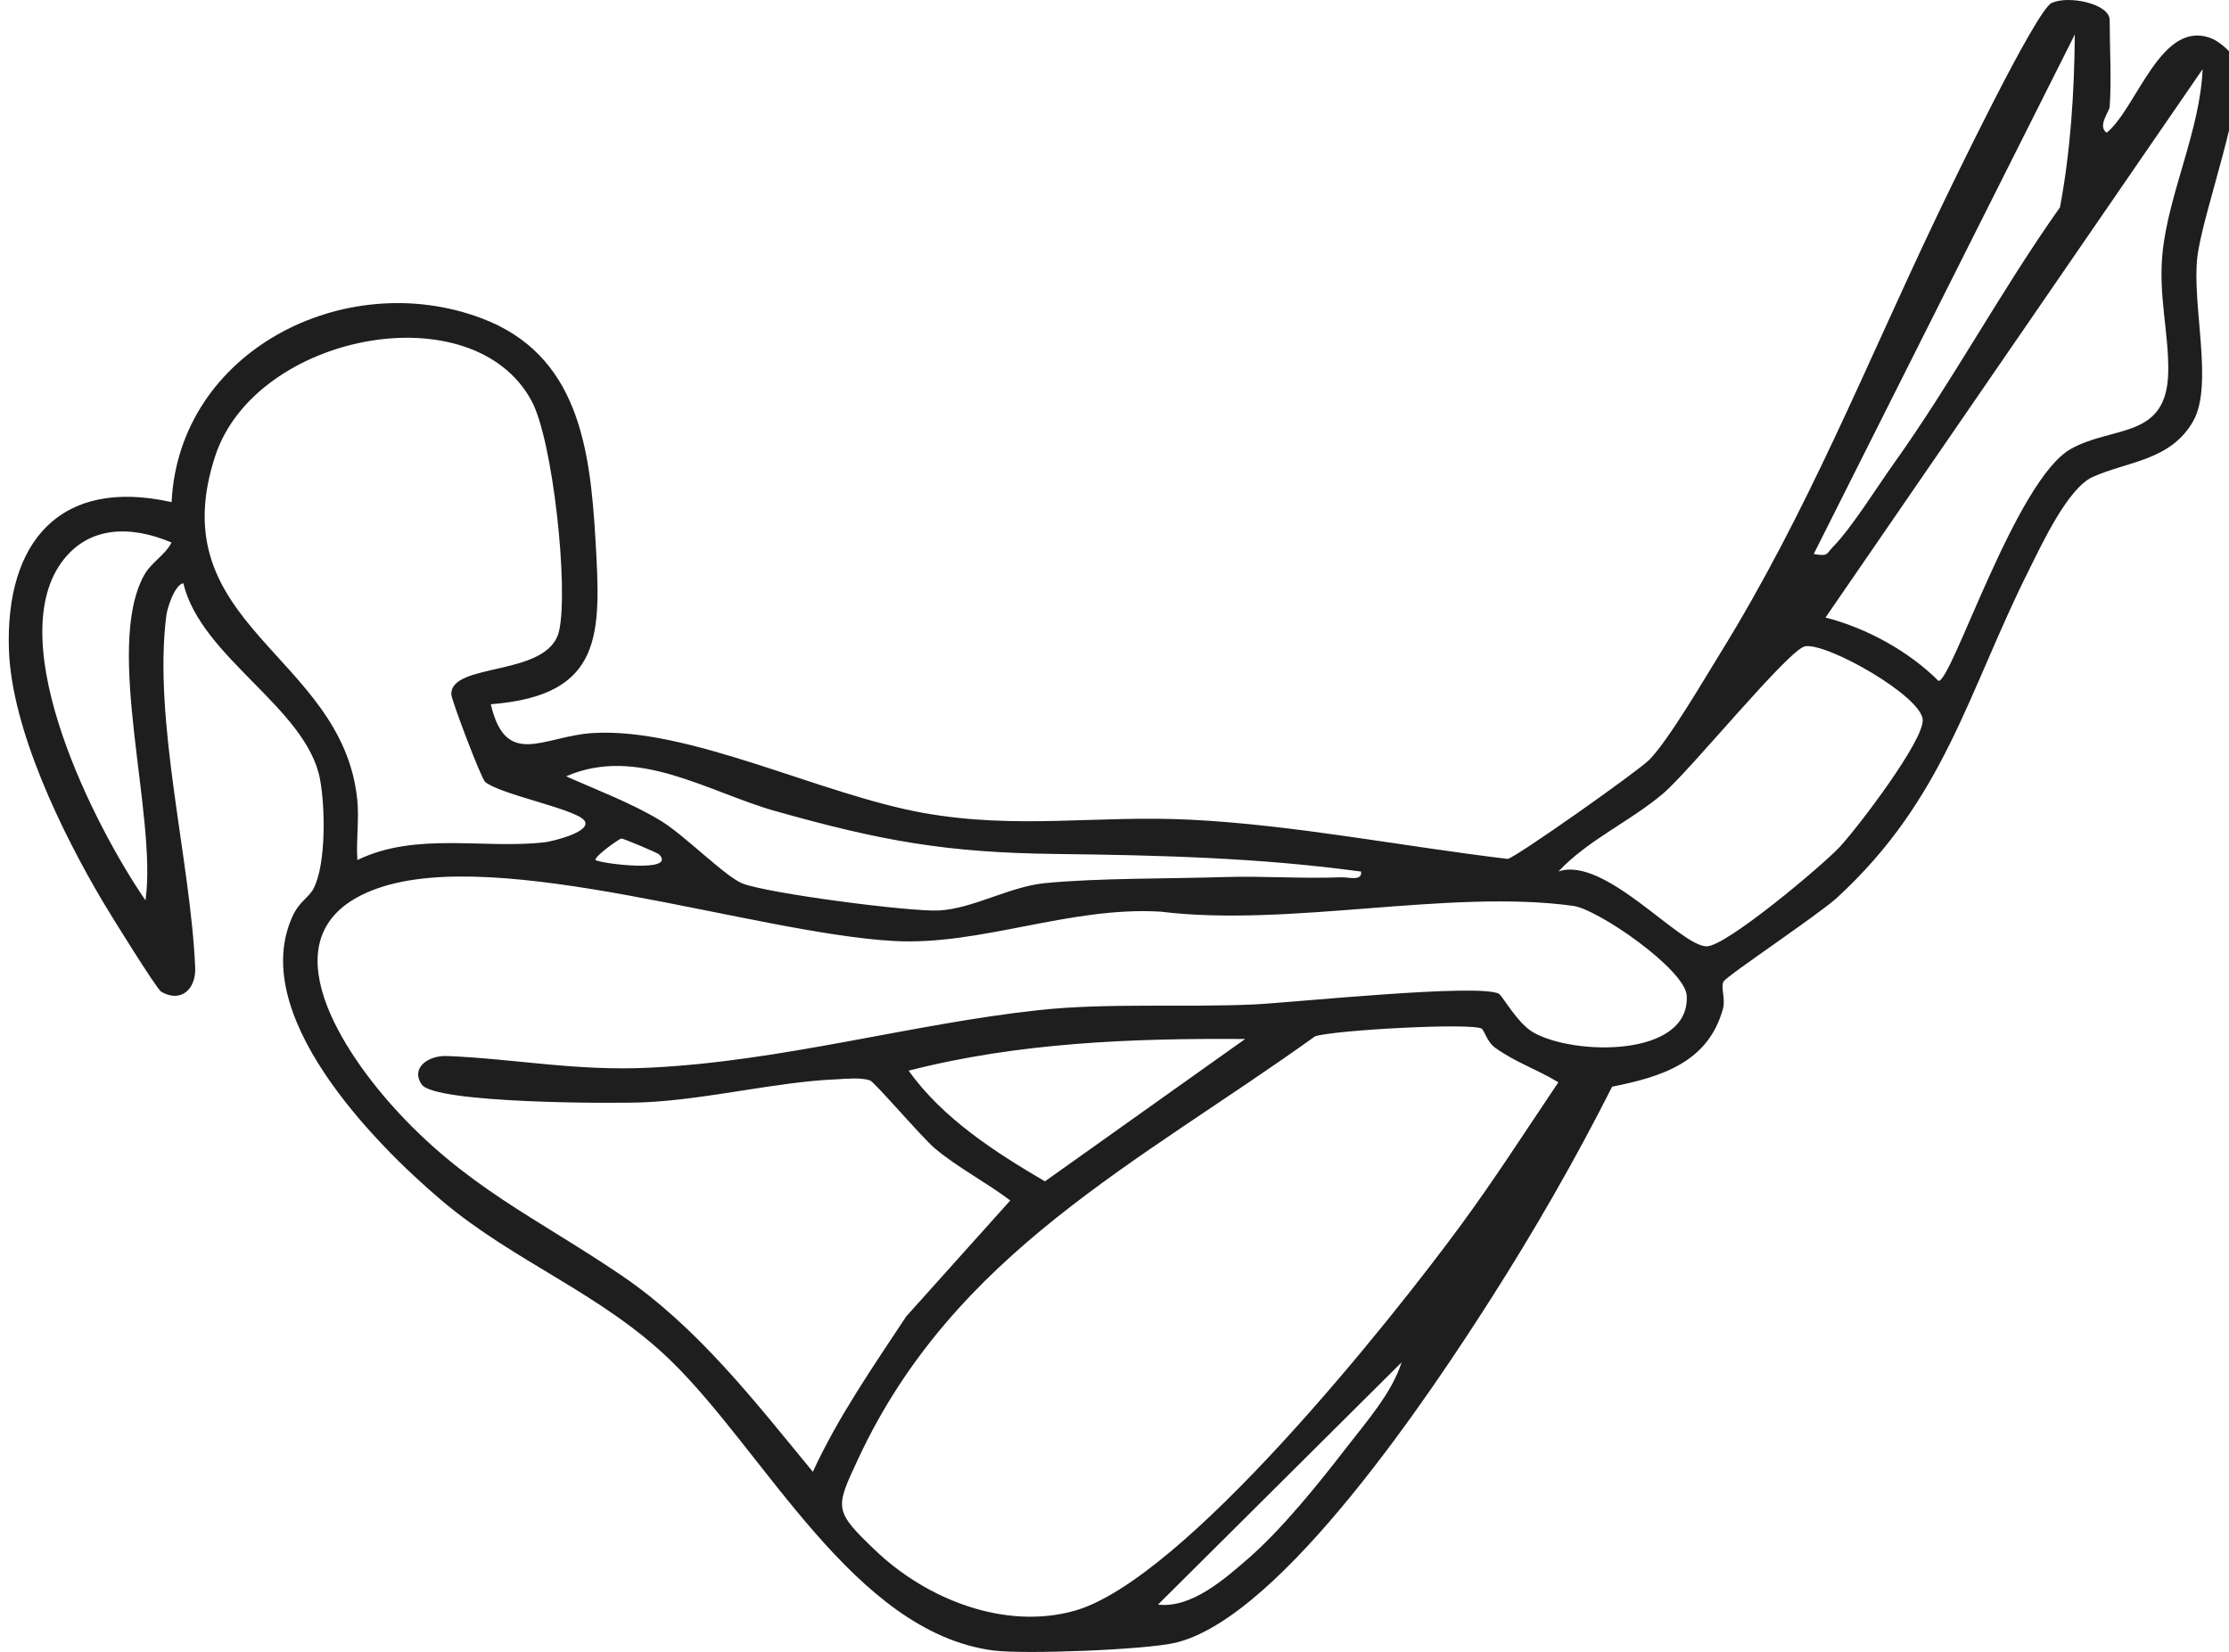 <svg width="85" height="63" viewBox="0 0 85 63" fill="none" xmlns="http://www.w3.org/2000/svg">
<g clip-path="url(#clip0_21_10)">
<path d="M80.45 4.069C80.438 4.253 79.968 4.821 80.338 5.06C81.51 4.099 82.421 0.652 84.374 1.483C84.659 1.604 85.185 2.057 85.273 2.356C85.671 3.676 83.985 8.118 83.791 9.819C83.584 11.635 84.41 14.684 83.639 16.052C82.786 17.569 81.137 17.59 79.803 18.189C78.859 18.612 77.872 20.736 77.383 21.715C75.023 26.428 74.167 30.453 70.052 34.236C69.363 34.871 65.867 37.2 65.727 37.43C65.603 37.629 65.809 38.089 65.703 38.472C65.138 40.521 63.356 41.068 61.476 41.443C60.085 44.201 58.527 46.908 56.866 49.513C54.631 53.021 48.903 61.663 44.84 62.645C43.692 62.923 39.036 63.095 37.876 62.944C32.555 62.24 29.181 55.375 25.555 51.867C22.907 49.308 19.618 48.132 16.845 45.785C14.197 43.542 9.396 38.617 11.185 34.883C11.421 34.39 11.786 34.212 11.956 33.889C12.442 32.952 12.402 30.758 12.202 29.713C11.689 26.997 7.662 25.078 6.991 22.241C6.654 22.31 6.377 23.198 6.344 23.464C5.828 27.468 7.267 32.819 7.443 36.889C7.48 37.741 6.89 38.252 6.149 37.823C5.973 37.72 4.203 34.862 3.939 34.414C2.378 31.789 0.443 27.825 0.34 24.773C0.203 20.694 2.271 18.192 6.544 19.15C6.824 13.394 13.14 10.176 18.355 12.134C22.042 13.518 22.5 17.05 22.707 20.573C22.919 24.186 23.02 26.522 18.716 26.858C19.296 29.335 20.724 28.075 22.591 27.957C26.272 27.725 31.286 30.305 35.231 31.006C38.811 31.641 41.815 31.085 45.377 31.26C49.358 31.456 53.534 32.287 57.497 32.756C57.828 32.686 62.472 29.405 62.891 28.979C63.635 28.22 64.95 25.963 65.582 24.942C68.944 19.506 71.124 13.983 73.842 8.284C74.392 7.133 77.638 0.383 78.24 0.111C78.901 -0.188 80.45 0.147 80.45 0.767C80.45 1.839 80.523 3.015 80.45 4.069ZM79.12 1.316L69.165 21.126C69.73 21.228 69.636 21.126 69.897 20.857C70.611 20.132 71.576 18.576 72.22 17.675C74.477 14.512 76.308 11.076 78.555 7.906C78.959 5.749 79.102 3.516 79.12 1.313V1.316ZM69.609 23.549C71.185 23.954 72.782 24.83 73.924 25.969C74.44 25.969 76.873 18.297 78.968 17.122C80.59 16.213 82.628 16.766 82.683 14.197C82.713 12.702 82.291 11.245 82.47 9.595C82.71 7.347 83.9 4.948 83.994 2.637L69.615 23.549H69.609ZM22.254 31.26C21.853 30.837 19.053 30.287 18.5 29.819C18.349 29.692 17.213 26.694 17.21 26.48C17.186 25.235 20.927 25.839 21.322 24.054C21.686 22.422 21.085 16.799 20.271 15.288C18.018 11.115 9.742 12.726 8.208 17.388C6.077 23.866 13.052 24.951 13.623 30.489C13.702 31.242 13.575 32.039 13.629 32.798C15.88 31.707 18.482 32.396 20.799 32.118C21.012 32.094 22.682 31.71 22.257 31.26H22.254ZM6.544 20.691C5.047 20.053 3.38 20.008 2.338 21.458C0.094 24.591 3.605 31.511 5.548 34.336C6.004 31.127 3.969 24.748 5.487 21.951C5.764 21.443 6.28 21.192 6.541 20.691H6.544ZM70.18 32.272C70.838 31.562 73.389 28.223 73.32 27.438C73.241 26.534 69.706 24.522 68.843 24.646C68.23 24.733 64.452 29.393 63.413 30.269C62.144 31.342 60.547 32.036 59.429 33.236C61.184 32.626 64.039 36.061 65.072 36.091C65.806 36.113 69.524 32.985 70.183 32.272H70.18ZM51.903 33.239C48.016 32.71 44.196 32.614 40.278 32.568C36.078 32.517 33.63 32.076 29.555 30.928C26.992 30.202 24.295 28.423 21.589 29.607C22.789 30.142 24.064 30.616 25.194 31.299C26.108 31.852 27.663 33.441 28.319 33.695C29.309 34.076 34.696 34.777 35.802 34.723C37.089 34.659 38.495 33.813 39.847 33.68C41.839 33.484 44.603 33.514 46.695 33.448C48.171 33.402 49.656 33.517 51.132 33.457C51.402 33.444 51.955 33.623 51.903 33.239ZM25.13 32.58C25.075 32.526 23.767 31.97 23.691 31.979C23.627 31.985 22.746 32.59 22.698 32.795C22.904 32.937 25.841 33.306 25.13 32.58ZM57.169 37.91C57.294 37.983 57.868 39.025 58.466 39.37C60.027 40.267 64.452 40.328 64.321 37.971C64.267 36.98 60.953 34.68 59.994 34.547C55.244 33.895 49.179 35.372 44.263 34.768C40.8 34.556 37.387 36.073 34.083 35.886C28.753 35.587 19.05 32.23 14.386 33.883C10.018 35.43 12.925 39.892 14.947 42.159C17.705 45.247 20.456 46.437 23.7 48.64C26.6 50.61 28.79 53.45 30.997 56.13C31.96 54.036 33.287 52.13 34.557 50.205L38.526 45.782C37.639 45.111 36.485 44.503 35.65 43.796C35.155 43.379 33.348 41.258 33.172 41.201C32.792 41.083 32.291 41.143 31.887 41.162C29.607 41.258 26.974 41.929 24.58 42.038C23.402 42.092 16.584 42.083 16.083 41.361C15.646 40.73 16.329 40.243 17.046 40.273C19.658 40.379 21.966 40.859 24.799 40.717C29.865 40.467 34.745 39.05 39.628 38.521C42.222 38.24 45.201 38.427 47.822 38.306C49.255 38.24 56.444 37.487 57.169 37.904V37.91ZM56.507 39.231C56.113 38.995 50.807 39.288 50.145 39.524C43.421 44.355 36.385 47.761 32.719 55.65C31.845 57.529 31.781 57.602 33.397 59.143C35.334 60.986 38.301 62.173 40.965 61.433C45.152 60.267 53.067 50.332 55.76 46.652C57.042 44.902 58.214 43.074 59.426 41.276C58.621 40.781 57.792 40.521 57.002 39.947C56.708 39.729 56.596 39.288 56.507 39.234V39.231ZM47.479 39.624C43.163 39.593 38.827 39.76 34.648 40.832C35.954 42.654 37.931 43.929 39.847 45.053L47.482 39.624H47.479ZM53.452 51.952L44.159 61.194C45.423 61.343 46.683 60.234 47.594 59.442C48.879 58.324 50.279 56.59 51.326 55.23C52.089 54.242 53.076 53.13 53.449 51.952H53.452Z" fill="#1E1E1E"/>
</g>
<defs>
<clipPath id="clip0_21_10">
<rect width="85" height="63" fill="white"/>
</clipPath>
</defs>
</svg>
